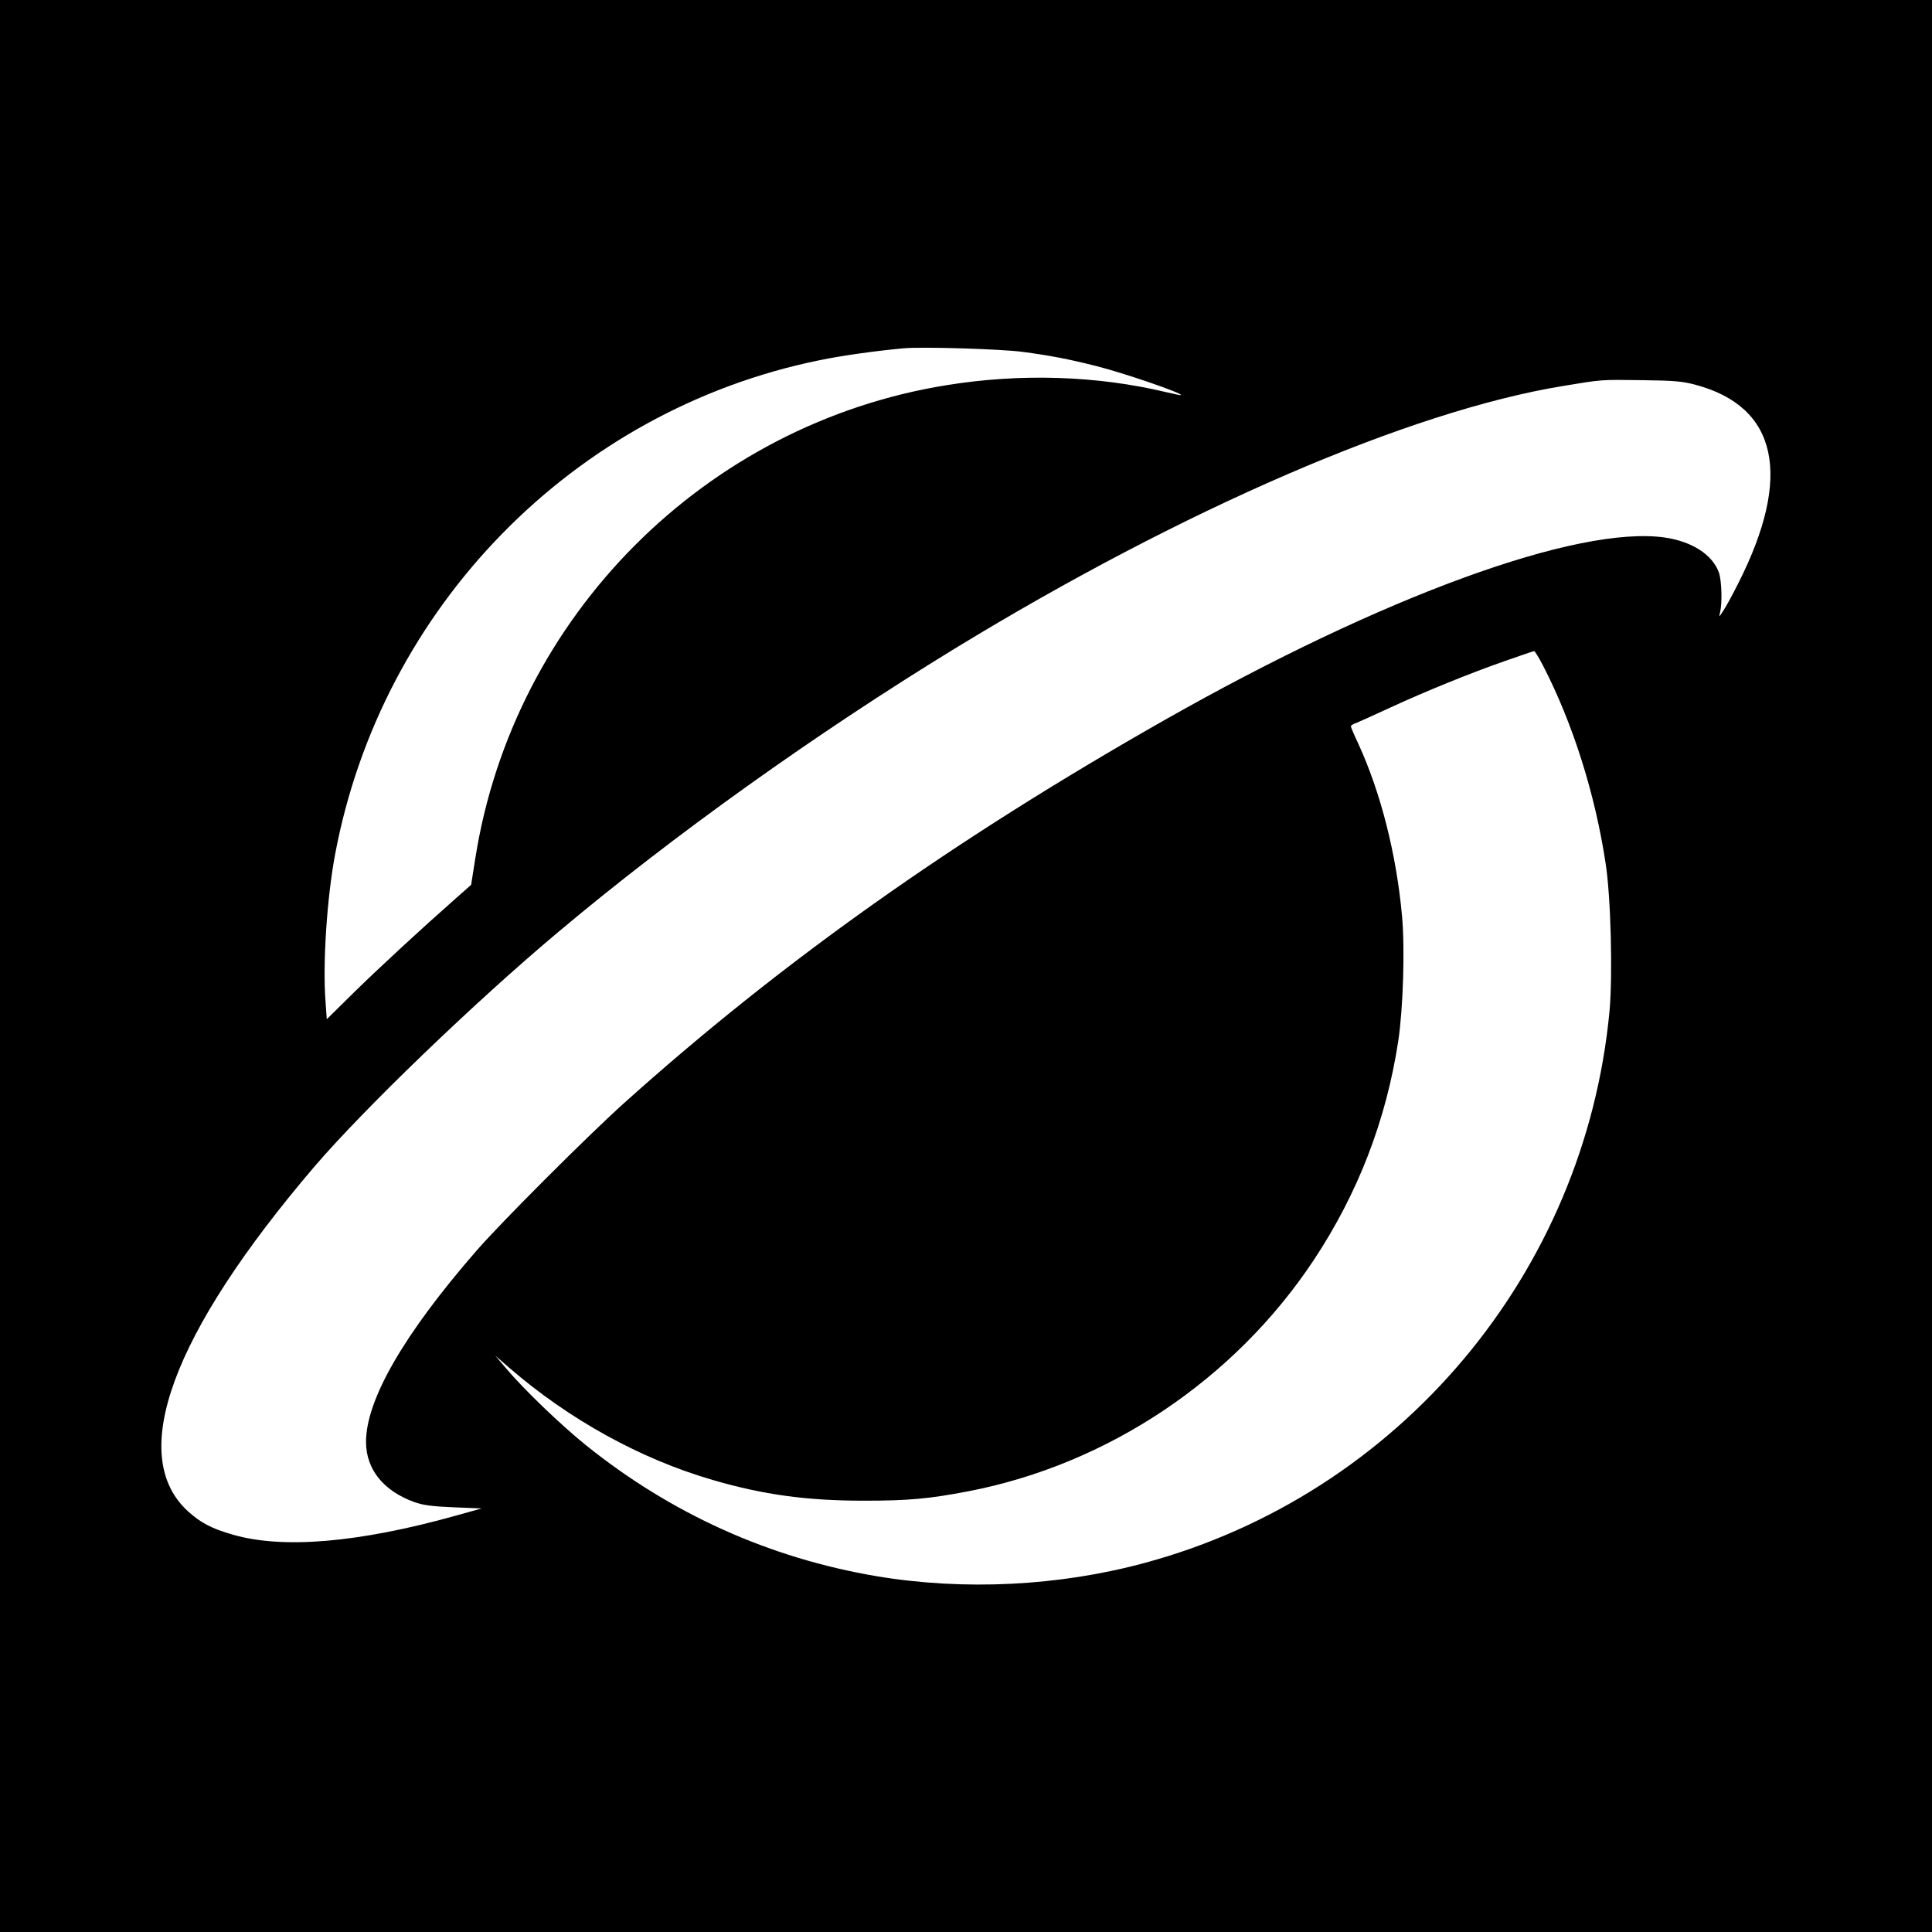 <?xml version="1.0" standalone="no"?>
<!DOCTYPE svg PUBLIC "-//W3C//DTD SVG 20010904//EN"
 "http://www.w3.org/TR/2001/REC-SVG-20010904/DTD/svg10.dtd">
<svg version="1.0" xmlns="http://www.w3.org/2000/svg"
 width="1024pt" height="1024pt" viewBox="0 0 1024 1024"
 preserveAspectRatio="xMidYMid meet">
<g transform="translate(0,1024) scale(0.1,-0.1)"
fill="#000000" stroke="none">
<path d="M0 5120 l0 -5120 5120 0 5120 0 0 5120 0 5120 -5120 0 -5120 0 0
-5120z m5420 3255 c144 -19 243 -38 390 -75 146 -37 450 -141 450 -154 0 -2
-35 5 -77 15 -367 88 -772 101 -1163 38 -1282 -205 -2299 -1225 -2501 -2510
l-22 -139 -76 -67 c-195 -172 -409 -370 -543 -501 l-146 -144 -7 99 c-15 197
8 545 51 774 246 1312 1265 2353 2564 2619 126 26 299 50 450 64 98 9 520 -4
630 -19z m3565 -174 c437 -116 517 -482 229 -1051 -29 -58 -64 -123 -79 -145
-24 -38 -25 -38 -18 -10 12 50 8 168 -6 209 -33 95 -142 166 -287 187 -462 66
-1494 -311 -2649 -966 -1124 -638 -2035 -1284 -2870 -2034 -194 -175 -641
-622 -776 -776 -388 -445 -590 -795 -589 -1019 1 -145 93 -258 255 -317 47
-17 93 -23 209 -28 l149 -6 -136 -38 c-516 -144 -918 -178 -1183 -101 -112 32
-169 62 -238 124 -323 296 -86 940 669 1825 263 307 849 872 1295 1246 608
511 1364 1051 2100 1501 1210 739 2412 1259 3223 1392 211 35 199 34 422 31
167 -2 213 -6 280 -24z m-807 -1488 c158 -306 276 -679 332 -1048 28 -178 38
-592 21 -782 -130 -1391 -1114 -2561 -2461 -2926 -456 -124 -960 -149 -1425
-71 -567 96 -1086 330 -1538 693 -133 107 -331 297 -427 411 l-55 65 76 -66
c316 -273 694 -482 1076 -593 271 -79 500 -110 803 -110 237 0 343 10 553 50
740 143 1410 592 1830 1225 235 355 384 742 448 1161 26 172 36 491 20 664
-30 328 -113 654 -232 913 -22 46 -39 87 -39 91 0 5 12 13 28 18 15 6 95 42
177 80 191 88 419 181 610 248 83 29 153 53 156 53 4 1 25 -34 47 -76z"/>
</g>
</svg>
